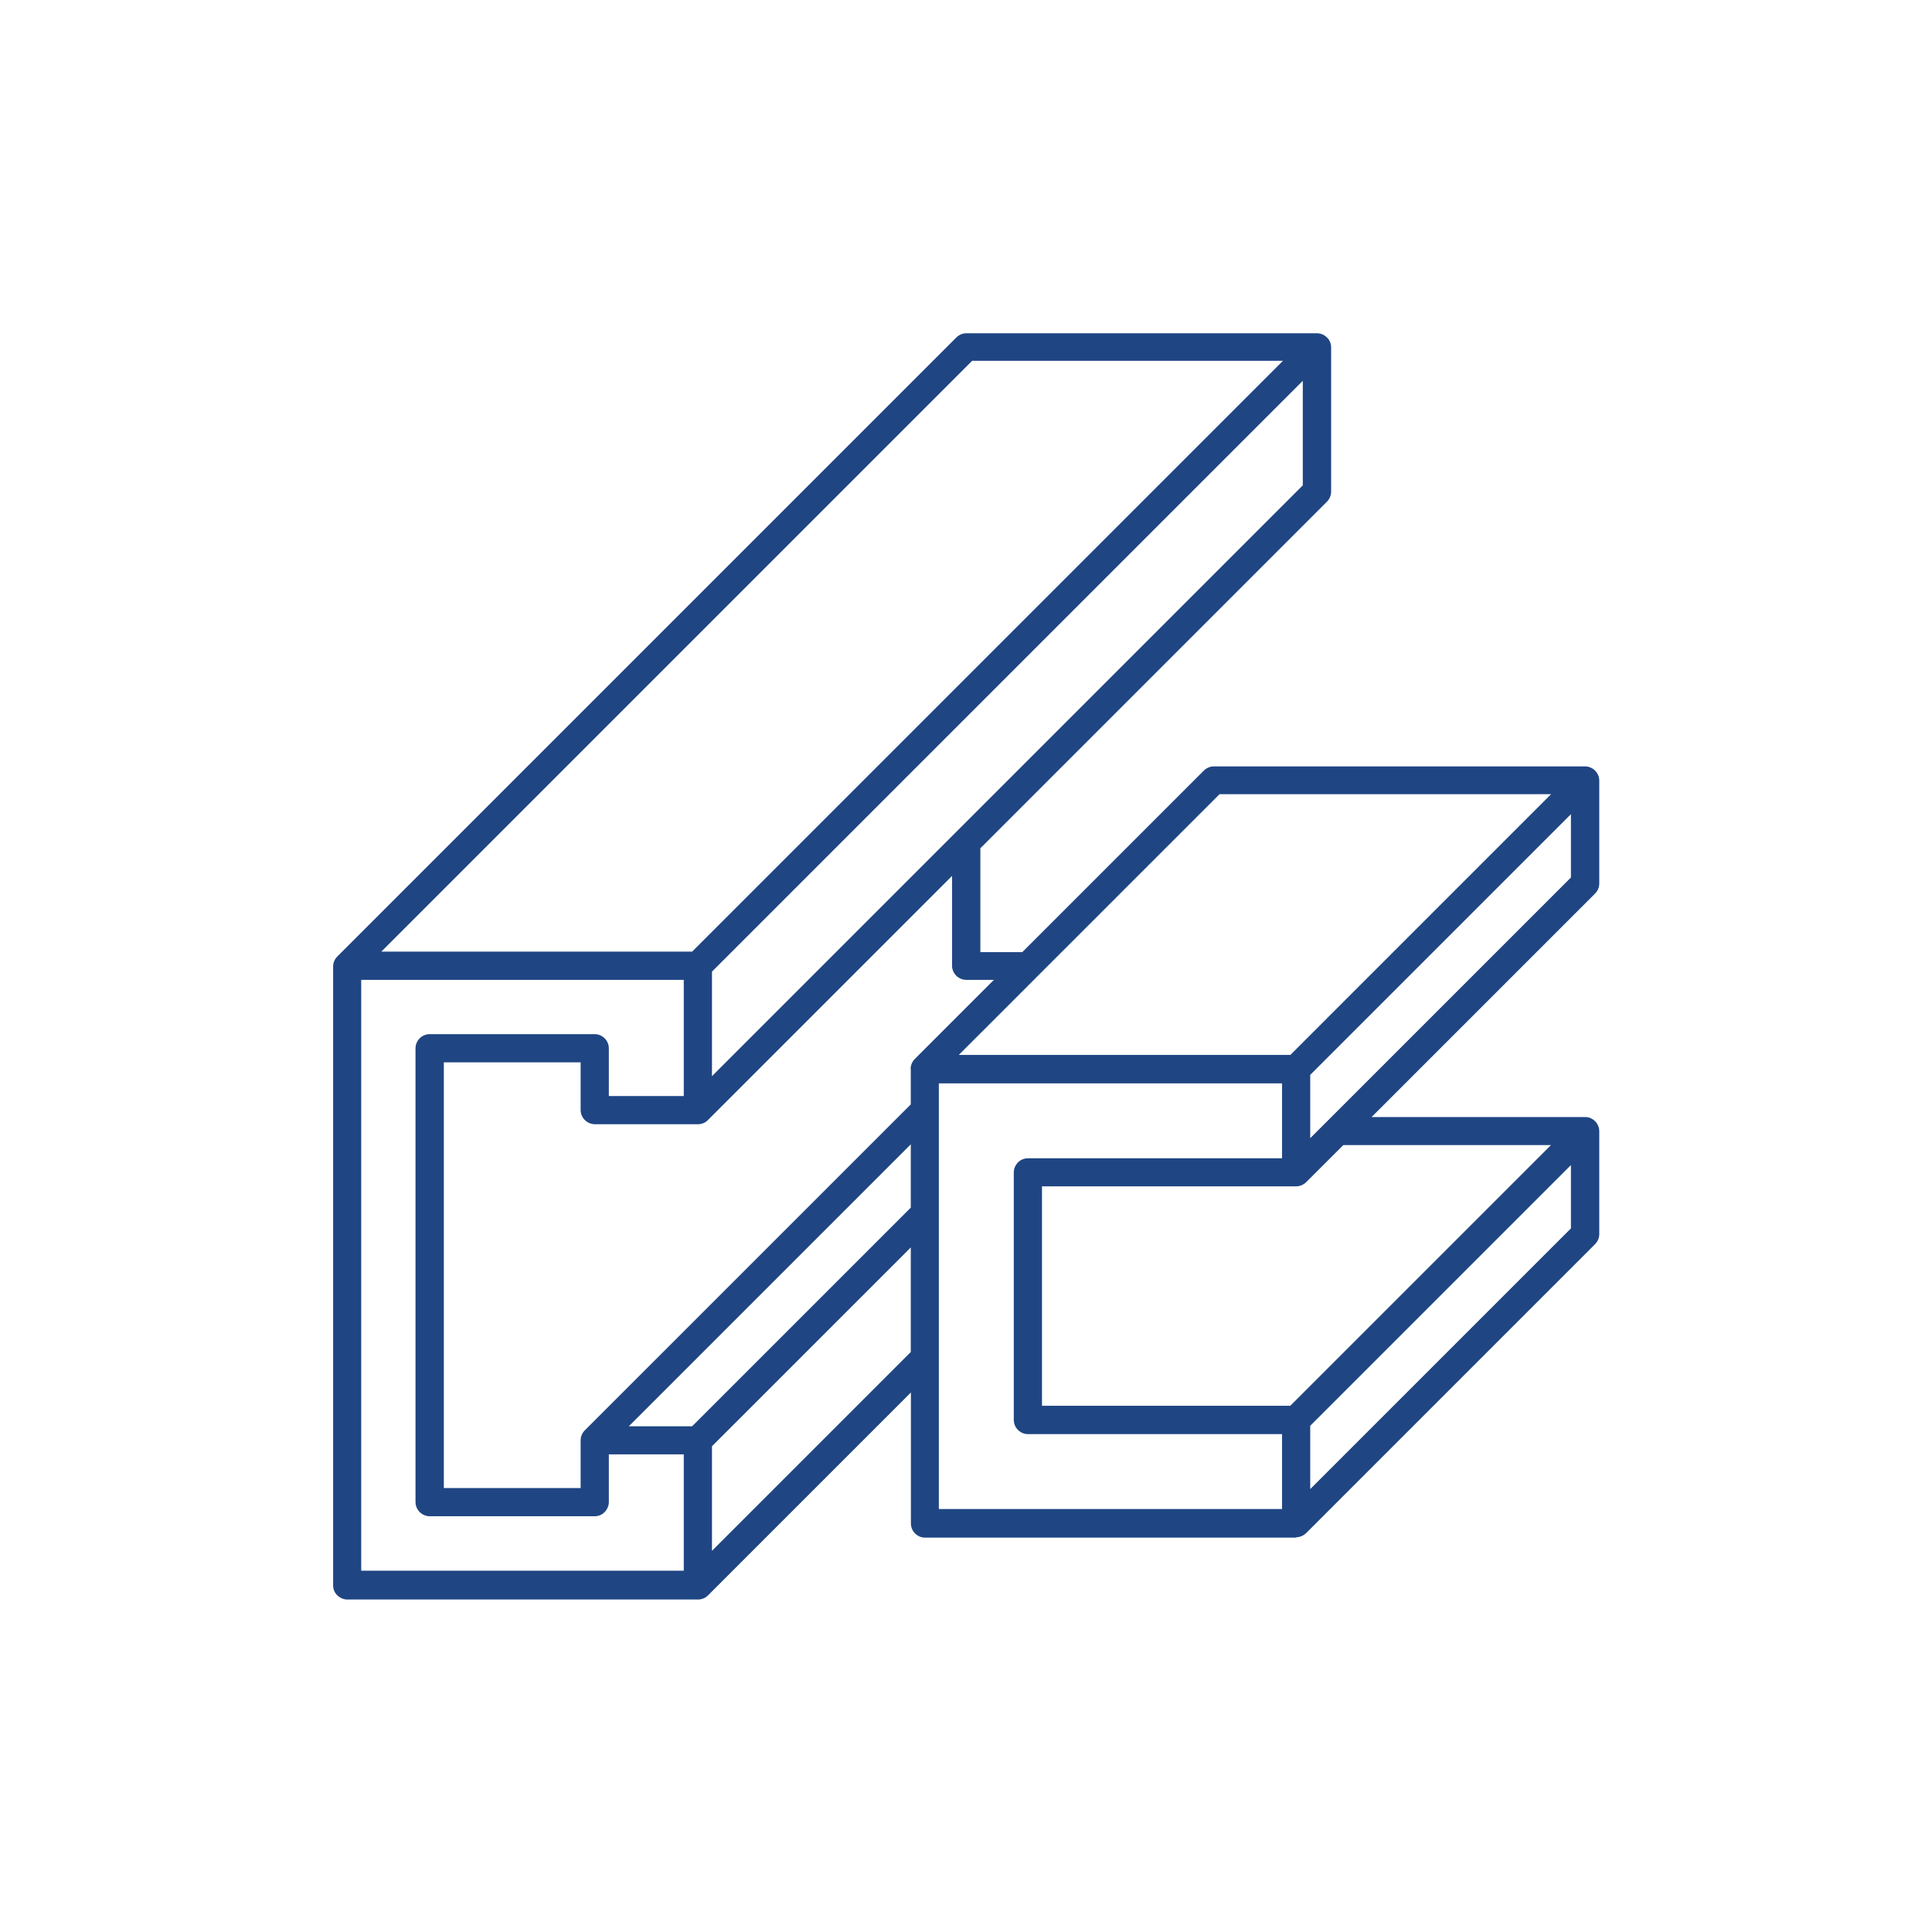 <svg width="128" height="128" viewBox="0 0 128 128" fill="none" xmlns="http://www.w3.org/2000/svg">
<path d="M85.872 101.847C86.115 101.847 86.357 101.743 86.538 101.57L105.678 82.43C105.851 82.257 105.955 82.015 105.955 81.773V74.941C105.955 74.698 105.851 74.456 105.678 74.283C105.505 74.11 105.271 74.007 105.021 74.007H90.871L105.678 59.2C105.851 59.027 105.955 58.785 105.955 58.543V51.71C105.955 51.468 105.851 51.226 105.678 51.053C105.505 50.88 105.263 50.776 105.021 50.776H80.415C80.173 50.776 79.931 50.88 79.758 51.053L67.728 63.083H64.951V56.199L87.913 33.237C88.087 33.064 88.19 32.822 88.19 32.58V23.014C88.19 22.763 88.095 22.53 87.913 22.357C87.74 22.184 87.498 22.08 87.256 22.08H64.017C63.775 22.08 63.533 22.184 63.36 22.357L22.348 63.369C22.175 63.542 22.071 63.784 22.071 64.026V105.038C22.071 105.289 22.166 105.522 22.348 105.695C22.53 105.868 22.763 105.972 23.005 105.972H46.244C46.495 105.972 46.729 105.877 46.91 105.695L60.35 92.255V100.938C60.35 101.189 60.454 101.423 60.627 101.596C60.8 101.769 61.042 101.872 61.284 101.872H85.89L85.872 101.847ZM84.938 99.978H62.201V71.775H84.938V76.74H68.099C67.849 76.74 67.615 76.835 67.442 77.016C67.269 77.198 67.165 77.431 67.165 77.674V94.08C67.165 94.322 67.269 94.564 67.442 94.737C67.615 94.91 67.857 95.014 68.099 95.014H84.938V99.978ZM104.078 81.384L86.806 98.655V94.461L104.078 77.189V81.384ZM102.755 75.866L85.483 93.137H69.034V78.599H85.872C86.115 78.599 86.357 78.495 86.538 78.322L88.995 75.866H102.755ZM104.078 58.136L86.806 75.408V71.213L104.078 53.942V58.136ZM80.796 52.618H102.763L85.492 69.89H63.524L80.796 52.618ZM86.314 32.156L47.17 71.299V64.372L86.314 25.228V32.156ZM64.398 23.905H84.999L45.855 63.049H25.263L64.406 23.905H64.398ZM45.302 104.061H23.931V64.917H45.302V72.614H40.337V69.449C40.337 69.198 40.233 68.964 40.06 68.791C39.888 68.618 39.645 68.515 39.403 68.515H28.463C28.221 68.515 27.978 68.618 27.805 68.791C27.632 68.964 27.529 69.207 27.529 69.449V99.52C27.529 99.762 27.632 100.004 27.805 100.177C27.978 100.35 28.221 100.454 28.463 100.454H39.403C39.654 100.454 39.888 100.359 40.06 100.177C40.233 99.996 40.337 99.762 40.337 99.52V96.355H45.302V104.052V104.061ZM60.342 89.574L47.17 102.746V95.818L60.342 82.647V89.574ZM60.342 80.009L45.855 94.495H41.66L60.342 75.814V80.009ZM60.342 70.824V73.168L38.746 94.763C38.573 94.936 38.469 95.178 38.469 95.421V98.586H29.405V70.383H38.469V73.548C38.469 73.799 38.573 74.032 38.746 74.205C38.919 74.378 39.161 74.482 39.412 74.482H46.244C46.495 74.482 46.729 74.387 46.902 74.205L63.075 58.032V63.983C63.075 64.225 63.178 64.467 63.351 64.64C63.524 64.813 63.767 64.917 64.009 64.917H65.851L60.61 70.158C60.437 70.331 60.333 70.573 60.333 70.815L60.342 70.824Z" fill="#1F4583"/>
</svg>
